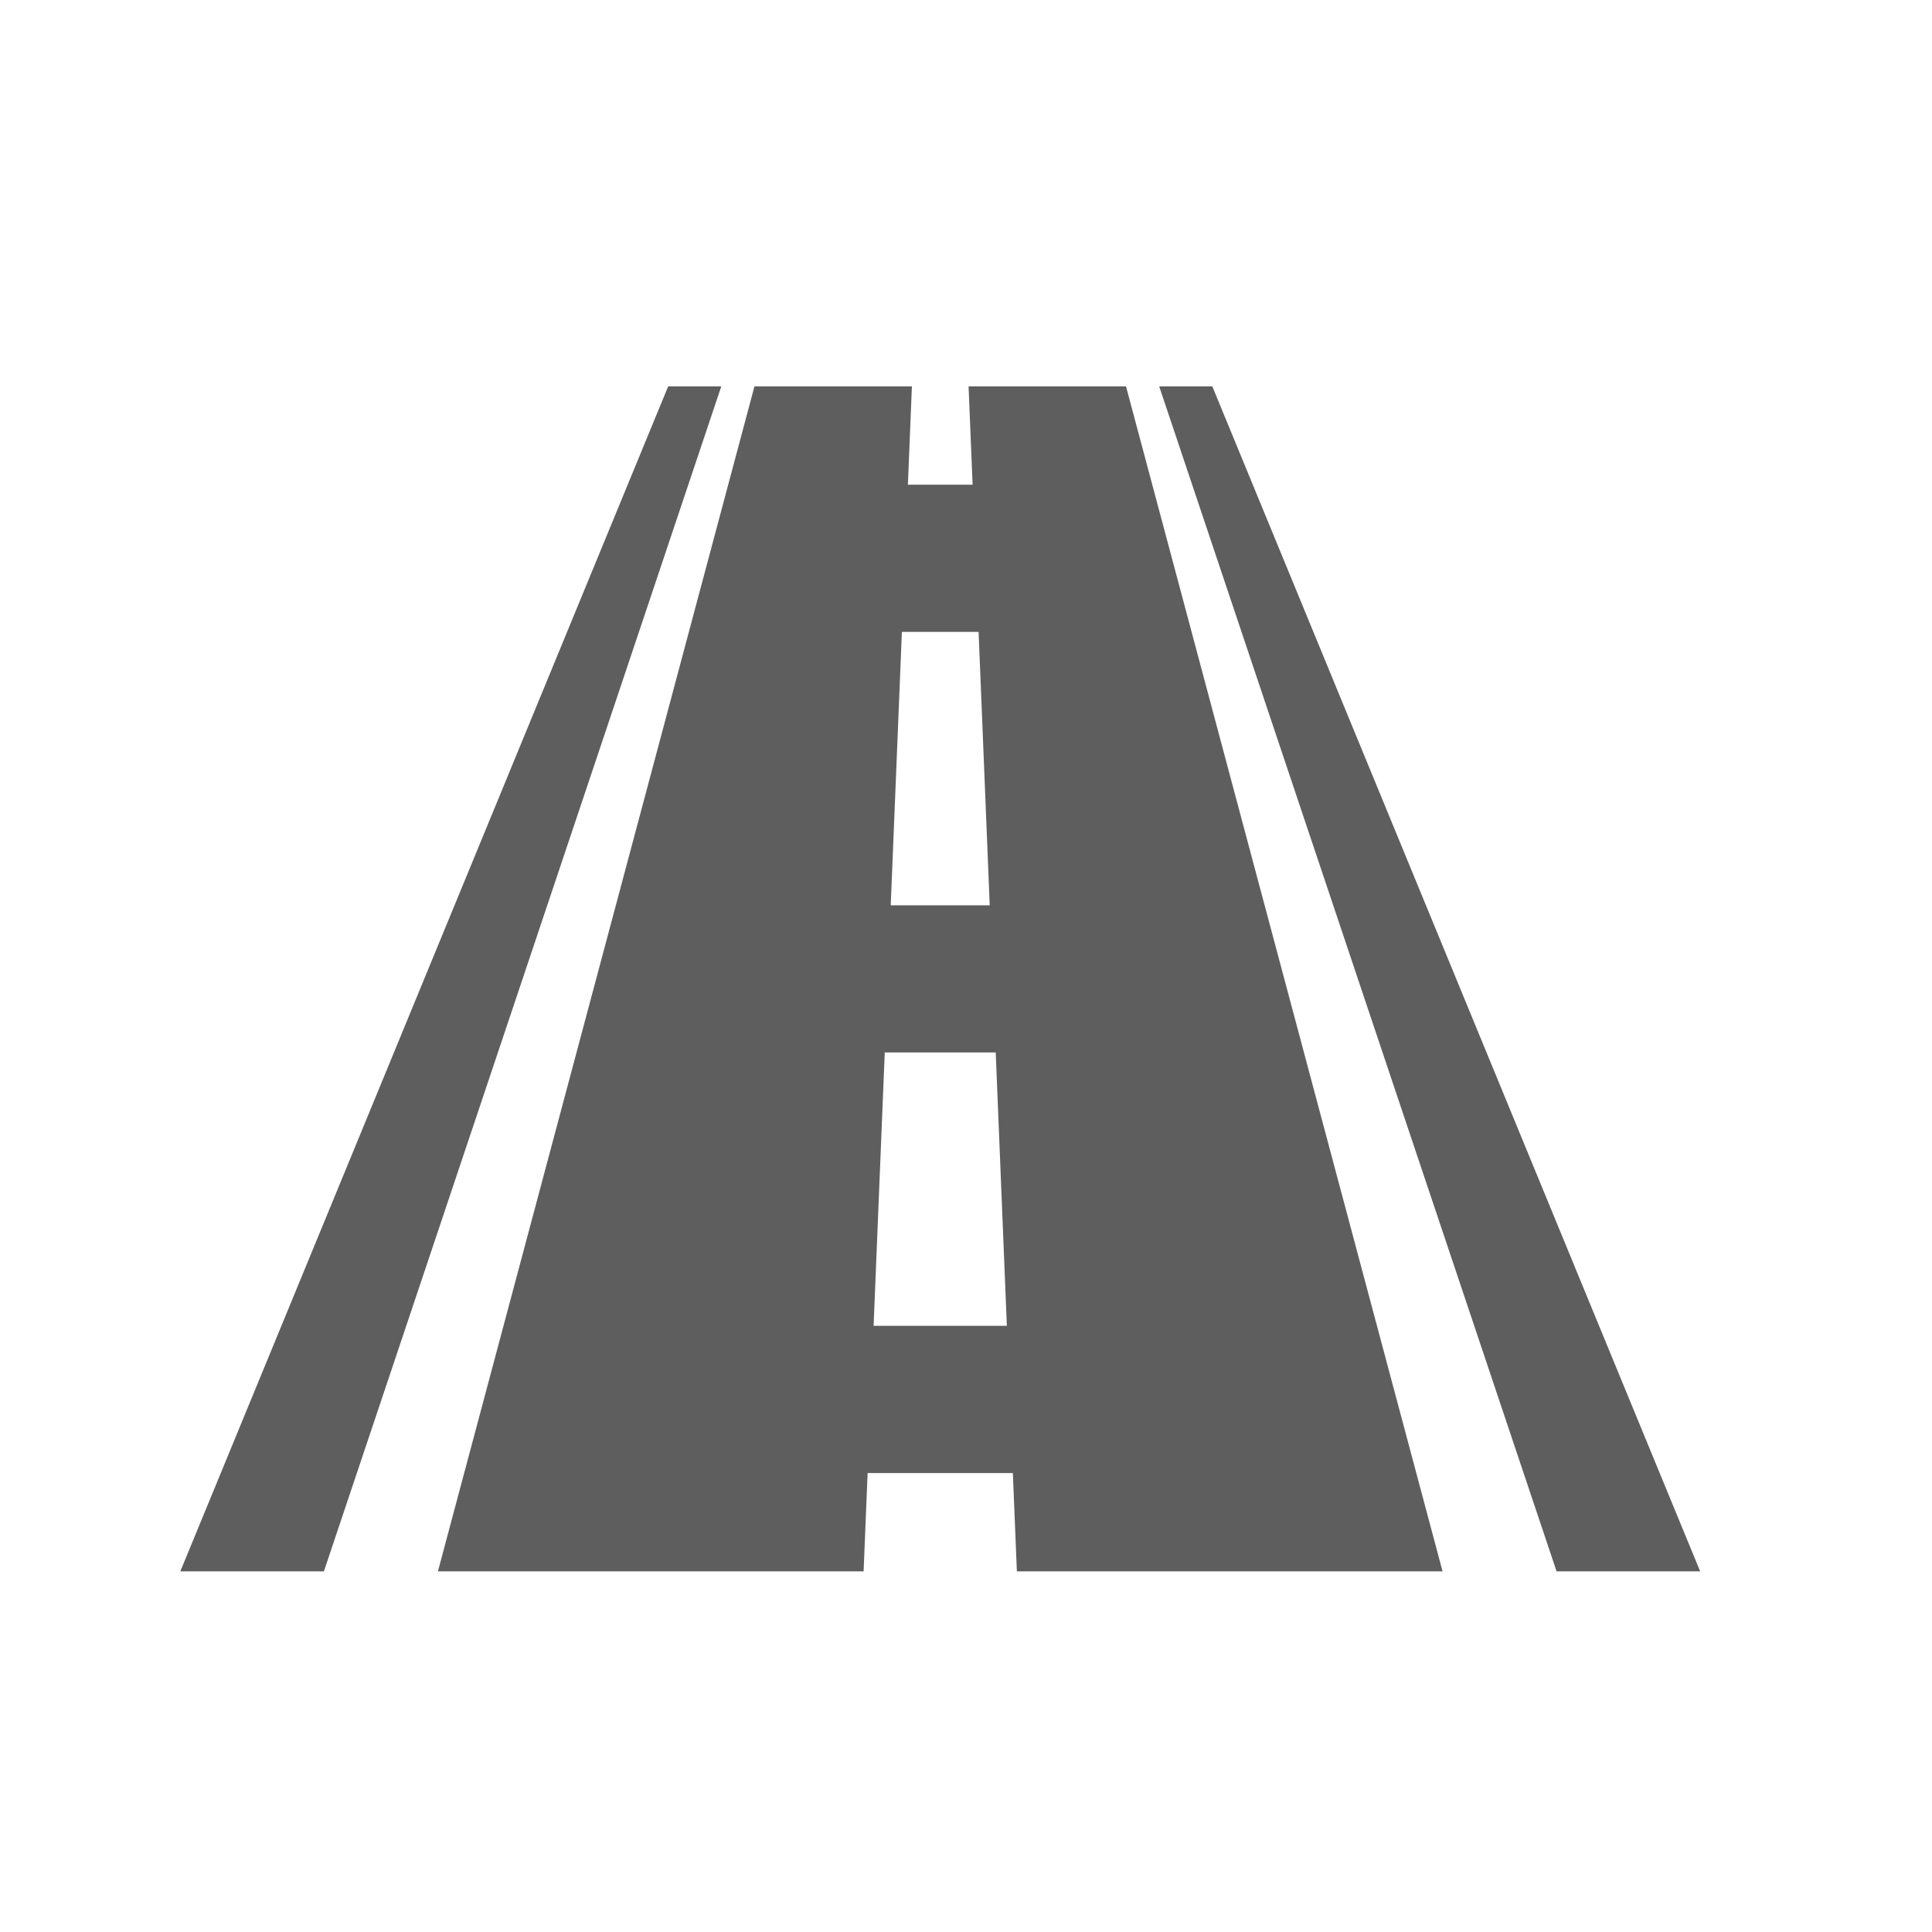 <?xml version="1.0" encoding="UTF-8"?>
<svg viewBox="0 0 75 75" version="1.1" xmlns="http://www.w3.org/2000/svg" xmlns:xlink="http://www.w3.org/1999/xlink">
    <title>road</title>
    <g id="Vehicle-display-page" stroke="none" stroke-width="1" fill="none" fill-rule="evenodd">
        <g id="road">
            <polygon id="Path" points="0 0 75 0 75 75 0 75"></polygon>
            <path d="M37.6,15 C37.652,16.272 37.704,17.544 37.756,18.816 C36.751,18.816 36.249,18.816 35.244,18.816 C35.296,17.544 35.348,16.272 35.4,15 C33.362,15 31.325,15 29.288,15 C25.192,30.333 21.096,45.666 17,61 C22.508,61 28.017,61 33.525,61 C33.577,59.728 33.629,58.456 33.681,57.184 C35.56,57.184 37.44,57.184 39.319,57.184 C39.372,58.456 39.423,59.728 39.475,61 C44.983,61 50.492,61 56,61 C51.904,45.667 47.808,30.334 43.712,15 C41.675,15 39.638,15 37.6,15 Z M35.011,24.531 C36.004,24.531 36.996,24.53 37.989,24.53 C38.133,28.068 38.277,31.606 38.421,35.143 C37.14,35.143 35.86,35.143 34.578,35.143 C34.723,31.606 34.867,28.068 35.011,24.531 Z M33.913,51.469 C34.057,47.932 34.202,44.394 34.346,40.857 C35.782,40.857 37.218,40.857 38.654,40.857 C38.798,44.394 38.942,47.932 39.086,51.469 C37.362,51.469 35.638,51.469 33.913,51.469 Z" id="Shape" fill="#5D5E5D" fill-rule="nonzero"></path>
            <path d="M47.062,15 C46.237,15 45.825,15 45,15 C50.142,30.333 55.283,45.667 60.426,61 C62.284,61 64.142,61 66,61 C59.688,45.666 53.375,30.333 47.062,15 Z" id="Path" fill="#5D5E5D" fill-rule="nonzero"></path>
            <path d="M25.938,15 C19.625,30.334 13.312,45.666 7,61 C8.858,61 10.716,61 12.574,61 C17.716,45.667 22.858,30.334 28,15 C27.175,15 26.763,15 25.938,15 Z" id="Path" fill="#5D5E5D" fill-rule="nonzero"></path>
        </g>
    </g>
</svg>